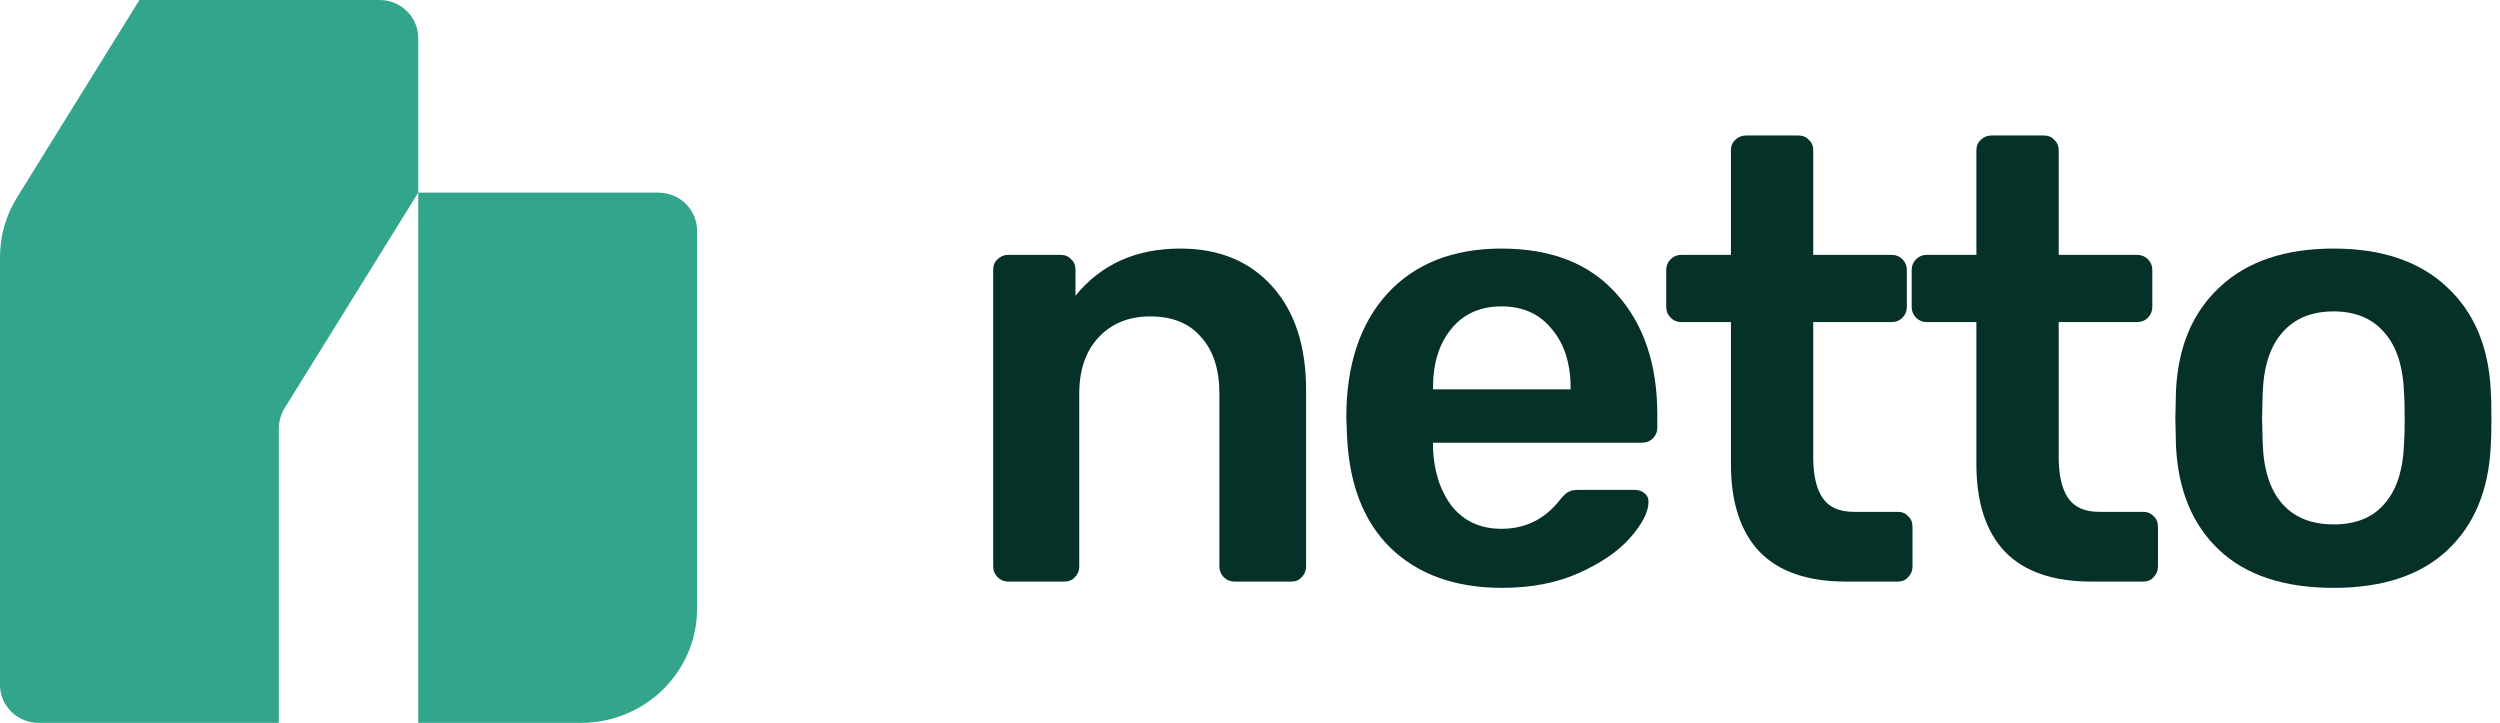 <svg width="166" height="48" viewBox="0 0 166 48" fill="none" xmlns="http://www.w3.org/2000/svg">
<path fill-rule="evenodd" clip-rule="evenodd" d="M0 17.057V45.474C0 46.869 1.151 48 2.571 48H9.257H18.514V28.464C18.514 27.978 18.65 27.501 18.907 27.087L27.771 12.79V27.72V48H37.029H38.571C42.832 48 46.286 44.607 46.286 40.421V15.316C46.286 13.921 45.134 12.79 43.714 12.79H37.029H27.771V2.526C27.771 1.131 26.62 0 25.2 0H9.257L1.126 13.114C0.39 14.302 0 15.666 0 17.057Z" fill="#34A58D"/>
<path d="M154.957 39.034C151.675 39.034 149.144 38.2 147.364 36.531C145.584 34.862 144.624 32.554 144.485 29.605L144.443 27.77L144.485 25.934C144.624 23.014 145.598 20.719 147.406 19.05C149.213 17.354 151.731 16.505 154.957 16.505C158.155 16.505 160.659 17.354 162.466 19.05C164.274 20.719 165.248 23.014 165.387 25.934C165.415 26.268 165.429 26.88 165.429 27.77C165.429 28.66 165.415 29.272 165.387 29.605C165.248 32.554 164.288 34.862 162.508 36.531C160.728 38.2 158.211 39.034 154.957 39.034ZM154.957 34.82C156.431 34.82 157.557 34.361 158.336 33.444C159.143 32.526 159.574 31.177 159.63 29.397C159.657 29.119 159.671 28.576 159.671 27.77C159.671 26.963 159.657 26.421 159.63 26.143C159.574 24.363 159.143 23.014 158.336 22.096C157.53 21.15 156.403 20.677 154.957 20.677C153.483 20.677 152.342 21.15 151.536 22.096C150.729 23.014 150.298 24.363 150.243 26.143L150.201 27.77L150.243 29.397C150.298 31.177 150.729 32.526 151.536 33.444C152.342 34.361 153.483 34.82 154.957 34.82Z" fill="#063128"/>
<path d="M138.867 38.617C136.336 38.617 134.431 37.963 133.151 36.656C131.872 35.321 131.232 33.374 131.232 30.815V21.387H127.936C127.658 21.387 127.422 21.289 127.227 21.095C127.033 20.9 126.935 20.663 126.935 20.385V17.924C126.935 17.646 127.033 17.409 127.227 17.215C127.422 17.02 127.658 16.923 127.936 16.923H131.232V9.997C131.232 9.691 131.33 9.455 131.524 9.288C131.719 9.093 131.955 8.996 132.234 8.996H135.696C136.002 8.996 136.239 9.093 136.406 9.288C136.6 9.455 136.698 9.691 136.698 9.997V16.923H141.913C142.191 16.923 142.427 17.02 142.622 17.215C142.817 17.409 142.914 17.646 142.914 17.924V20.385C142.914 20.663 142.817 20.9 142.622 21.095C142.427 21.289 142.191 21.387 141.913 21.387H136.698V30.356C136.698 31.552 136.906 32.456 137.323 33.068C137.741 33.68 138.422 33.986 139.368 33.986H142.288C142.594 33.986 142.83 34.083 142.997 34.278C143.192 34.445 143.289 34.681 143.289 34.987V37.616C143.289 37.894 143.192 38.13 142.997 38.325C142.83 38.52 142.594 38.617 142.288 38.617H138.867Z" fill="#063128"/>
<path d="M122.569 38.617C120.038 38.617 118.132 37.963 116.853 36.656C115.574 35.321 114.934 33.374 114.934 30.815V21.387H111.638C111.36 21.387 111.123 21.289 110.929 21.095C110.734 20.9 110.637 20.663 110.637 20.385V17.924C110.637 17.646 110.734 17.409 110.929 17.215C111.123 17.02 111.36 16.923 111.638 16.923H114.934V9.997C114.934 9.691 115.031 9.455 115.226 9.288C115.421 9.093 115.657 8.996 115.935 8.996H119.398C119.704 8.996 119.94 9.093 120.107 9.288C120.302 9.455 120.399 9.691 120.399 9.997V16.923H125.614C125.892 16.923 126.129 17.02 126.323 17.215C126.518 17.409 126.615 17.646 126.615 17.924V20.385C126.615 20.663 126.518 20.9 126.323 21.095C126.129 21.289 125.892 21.387 125.614 21.387H120.399V30.356C120.399 31.552 120.608 32.456 121.025 33.068C121.442 33.68 122.124 33.986 123.069 33.986H125.99C126.296 33.986 126.532 34.083 126.699 34.278C126.894 34.445 126.991 34.681 126.991 34.987V37.616C126.991 37.894 126.894 38.13 126.699 38.325C126.532 38.52 126.296 38.617 125.99 38.617H122.569Z" fill="#063128"/>
<path d="M99.741 39.034C96.626 39.034 94.15 38.144 92.314 36.364C90.507 34.584 89.547 32.053 89.436 28.771L89.394 27.728C89.394 24.251 90.298 21.512 92.106 19.509C93.942 17.507 96.472 16.505 99.699 16.505C103.009 16.505 105.554 17.507 107.334 19.509C109.141 21.512 110.045 24.182 110.045 27.519V28.395C110.045 28.674 109.948 28.91 109.753 29.105C109.559 29.299 109.308 29.397 109.002 29.397H95.151V29.731C95.207 31.288 95.624 32.581 96.403 33.611C97.21 34.612 98.308 35.112 99.699 35.112C101.284 35.112 102.578 34.473 103.579 33.193C103.829 32.887 104.024 32.707 104.163 32.651C104.302 32.568 104.538 32.526 104.872 32.526H108.543C108.794 32.526 109.002 32.595 109.169 32.734C109.364 32.873 109.461 33.068 109.461 33.319C109.461 33.986 109.058 34.779 108.251 35.697C107.473 36.587 106.346 37.365 104.872 38.033C103.398 38.7 101.688 39.034 99.741 39.034ZM104.288 25.851V25.767C104.288 24.126 103.871 22.819 103.036 21.846C102.23 20.844 101.117 20.344 99.699 20.344C98.28 20.344 97.168 20.844 96.361 21.846C95.555 22.819 95.151 24.126 95.151 25.767V25.851H104.288Z" fill="#063128"/>
<path d="M66.949 38.617C66.671 38.617 66.434 38.52 66.24 38.325C66.045 38.13 65.948 37.894 65.948 37.616V17.924C65.948 17.618 66.045 17.381 66.24 17.215C66.434 17.02 66.671 16.923 66.949 16.923H70.412C70.718 16.923 70.954 17.02 71.121 17.215C71.316 17.381 71.413 17.618 71.413 17.924V19.634C73.109 17.548 75.432 16.505 78.38 16.505C80.939 16.505 82.969 17.34 84.471 19.009C85.973 20.677 86.724 22.972 86.724 25.892V37.616C86.724 37.894 86.627 38.13 86.432 38.325C86.265 38.52 86.029 38.617 85.723 38.617H81.968C81.69 38.617 81.453 38.52 81.259 38.325C81.064 38.13 80.967 37.894 80.967 37.616V26.143C80.967 24.529 80.563 23.278 79.757 22.388C78.978 21.47 77.852 21.011 76.377 21.011C74.959 21.011 73.819 21.47 72.957 22.388C72.094 23.306 71.663 24.557 71.663 26.143V37.616C71.663 37.894 71.566 38.13 71.371 38.325C71.204 38.52 70.968 38.617 70.662 38.617H66.949Z" fill="#063128"/>
</svg>
